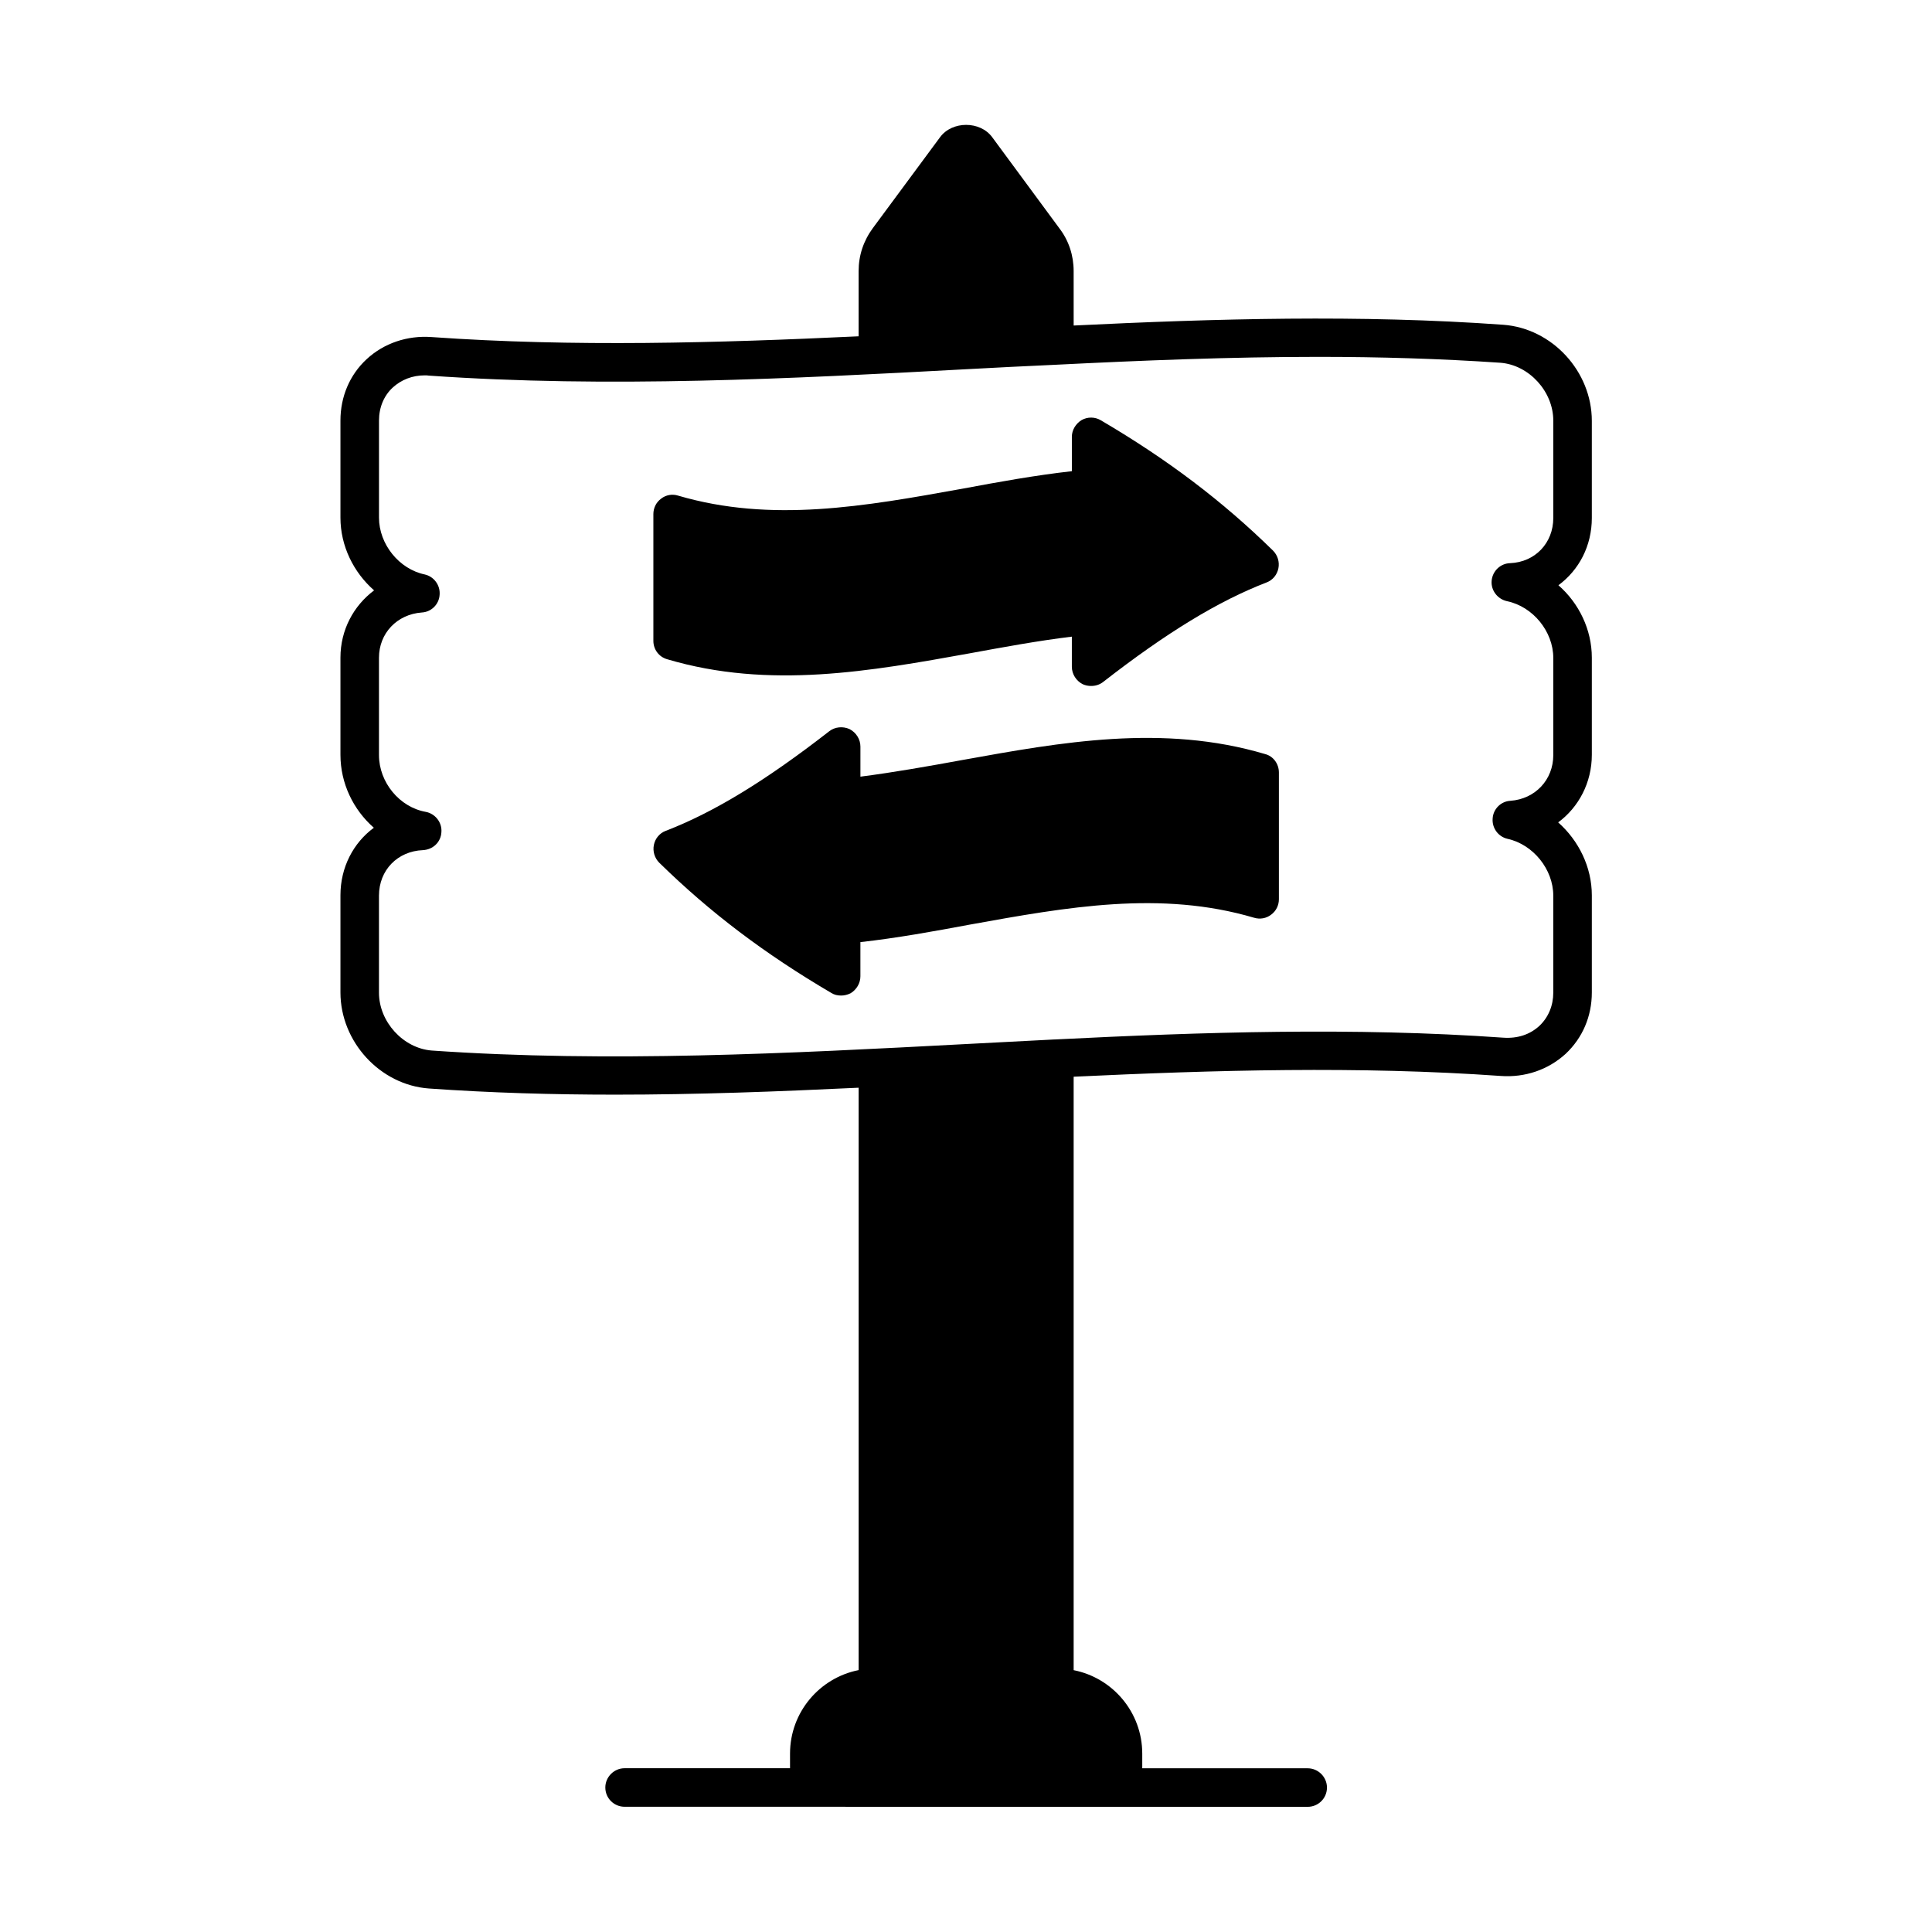 <?xml version="1.0" encoding="UTF-8"?>
<!-- Uploaded to: SVG Repo, www.svgrepo.com, Generator: SVG Repo Mixer Tools -->
<svg fill="#000000" width="800px" height="800px" version="1.1" viewBox="144 144 512 512" xmlns="http://www.w3.org/2000/svg">
 <g>
  <path d="m565.85 281.26v-25.734c0-13.07-10.484-24.508-23.488-25.461-37.922-2.723-76.184-1.633-113.83 0.203l-0.004-14.434c0-4.152-1.293-8.102-3.812-11.371l-17.77-24.102c-3.199-4.356-10.621-4.356-13.82 0l-17.77 24.031c-2.519 3.402-3.812 7.285-3.812 11.438v17.293c-37.445 1.77-75.57 2.859-113.15 0.203-6.469-0.477-12.664 1.633-17.227 5.856-4.492 4.152-6.945 9.941-6.945 16.273v25.734c0 7.488 3.473 14.5 8.918 19.266-5.445 4.086-8.918 10.484-8.918 17.836v25.734c0 7.559 3.402 14.57 8.852 19.336-5.445 4.016-8.852 10.484-8.852 17.906v25.734c0 13.07 10.484 24.508 23.422 25.461 16.406 1.156 32.883 1.633 49.359 1.633 21.582 0 43.164-0.816 64.543-1.84v154.34c-10.348 2.043-18.18 11.164-18.18 22.125v3.879h-43.844c-2.793 0-5.106 2.316-5.106 5.106 0 2.859 2.316 5.106 5.106 5.106l181.03 0.016c2.793 0 5.106-2.246 5.106-5.106 0-2.793-2.316-5.106-5.106-5.106h-43.844v-3.879c0-10.961-7.828-20.086-18.18-22.125v-157.27c37.445-1.77 75.641-2.859 113.15-0.203 6.469 0.477 12.594-1.633 17.227-5.856 4.492-4.223 6.945-9.941 6.945-16.273v-25.734c0-7.488-3.473-14.5-8.918-19.336 5.445-4.016 8.918-10.555 8.918-17.906v-25.738c0-7.422-3.402-14.434-8.852-19.199 5.445-4.019 8.852-10.418 8.852-17.84zm-10.211 0c0 6.672-4.832 11.711-11.438 11.984-2.586 0.066-4.699 2.109-4.902 4.699-0.203 2.519 1.566 4.832 4.086 5.379 6.875 1.43 12.254 8.035 12.254 15.047v25.734c0 6.535-4.766 11.641-11.371 12.117-2.519 0.137-4.562 2.18-4.699 4.699-0.203 2.519 1.496 4.832 3.949 5.379 6.809 1.496 12.117 8.102 12.117 15.047v25.734c0 3.402-1.293 6.535-3.676 8.781-2.519 2.316-5.785 3.402-9.602 3.133-39.625-2.793-79.656-1.496-118.87 0.477h-0.066-0.066c-7.898 0.41-15.797 0.816-23.625 1.227-46.363 2.449-94.293 4.969-141.34 1.703-7.559-0.613-13.957-7.625-13.957-15.32v-25.734c0-6.738 4.902-11.777 11.641-12.051 2.656-0.137 4.766-2.109 4.902-4.766 0.203-2.586-1.633-4.902-4.152-5.379-6.945-1.227-12.391-7.828-12.391-15.047v-25.805c0-6.469 4.766-11.508 11.371-11.984 2.519-0.137 4.562-2.18 4.699-4.699 0.203-2.519-1.496-4.832-3.949-5.379-6.809-1.43-12.117-8.035-12.117-15.047v-25.734c0-3.473 1.293-6.606 3.676-8.781 2.246-2.043 5.176-3.199 8.441-3.199 0.41 0 0.75 0 1.09 0.066 47.656 3.336 95.996 0.816 142.63-1.703 7.691-0.41 15.387-0.816 23.148-1.156 23.148-1.156 46.566-2.109 69.988-2.109 16.137 0 32.27 0.477 48.27 1.566 7.559 0.613 13.957 7.625 13.957 15.32z"/>
  <path d="m320.82 318.71c27.098 8.035 54.059 3.133 80.133-1.566 8.918-1.633 18.109-3.336 27.098-4.426v7.965c0 1.973 1.156 3.746 2.859 4.629 0.75 0.34 1.496 0.477 2.246 0.477 1.156 0 2.246-0.34 3.133-1.02 16.883-13.141 30.637-21.516 43.367-26.414 1.633-0.613 2.793-2.043 3.133-3.746 0.34-1.703-0.203-3.473-1.43-4.699-13.48-13.207-27.98-24.168-45.613-34.52-1.566-0.953-3.539-0.953-5.106-0.066-1.566 0.953-2.586 2.656-2.586 4.426v9.121c-9.734 1.09-19.473 2.859-28.934 4.629-26.074 4.699-50.652 9.121-75.434 1.84-1.496-0.477-3.199-0.203-4.492 0.816-1.293 0.953-2.043 2.449-2.043 4.086v33.566c-0.012 2.316 1.488 4.289 3.668 4.902z"/>
  <path d="m479.25 343.83c-27.098-8.035-54.059-3.133-80.133 1.566-8.918 1.633-18.109 3.269-27.098 4.426v-7.965c0-1.973-1.156-3.746-2.859-4.629-1.77-0.816-3.879-0.613-5.379 0.543-16.883 13.141-30.637 21.516-43.367 26.414-1.633 0.613-2.793 2.043-3.133 3.746s0.203 3.473 1.43 4.699c13.48 13.207 27.98 24.168 45.613 34.52 0.75 0.477 1.633 0.68 2.586 0.68 0.816 0 1.703-0.203 2.519-0.613 1.566-0.953 2.586-2.656 2.586-4.492v-9.055c9.734-1.09 19.473-2.859 28.934-4.629 26.008-4.699 50.652-9.121 75.367-1.84 1.566 0.477 3.269 0.203 4.562-0.816 1.293-0.953 2.043-2.449 2.043-4.086v-33.566c0.004-2.316-1.492-4.359-3.672-4.902z"/>
 </g>
</svg>